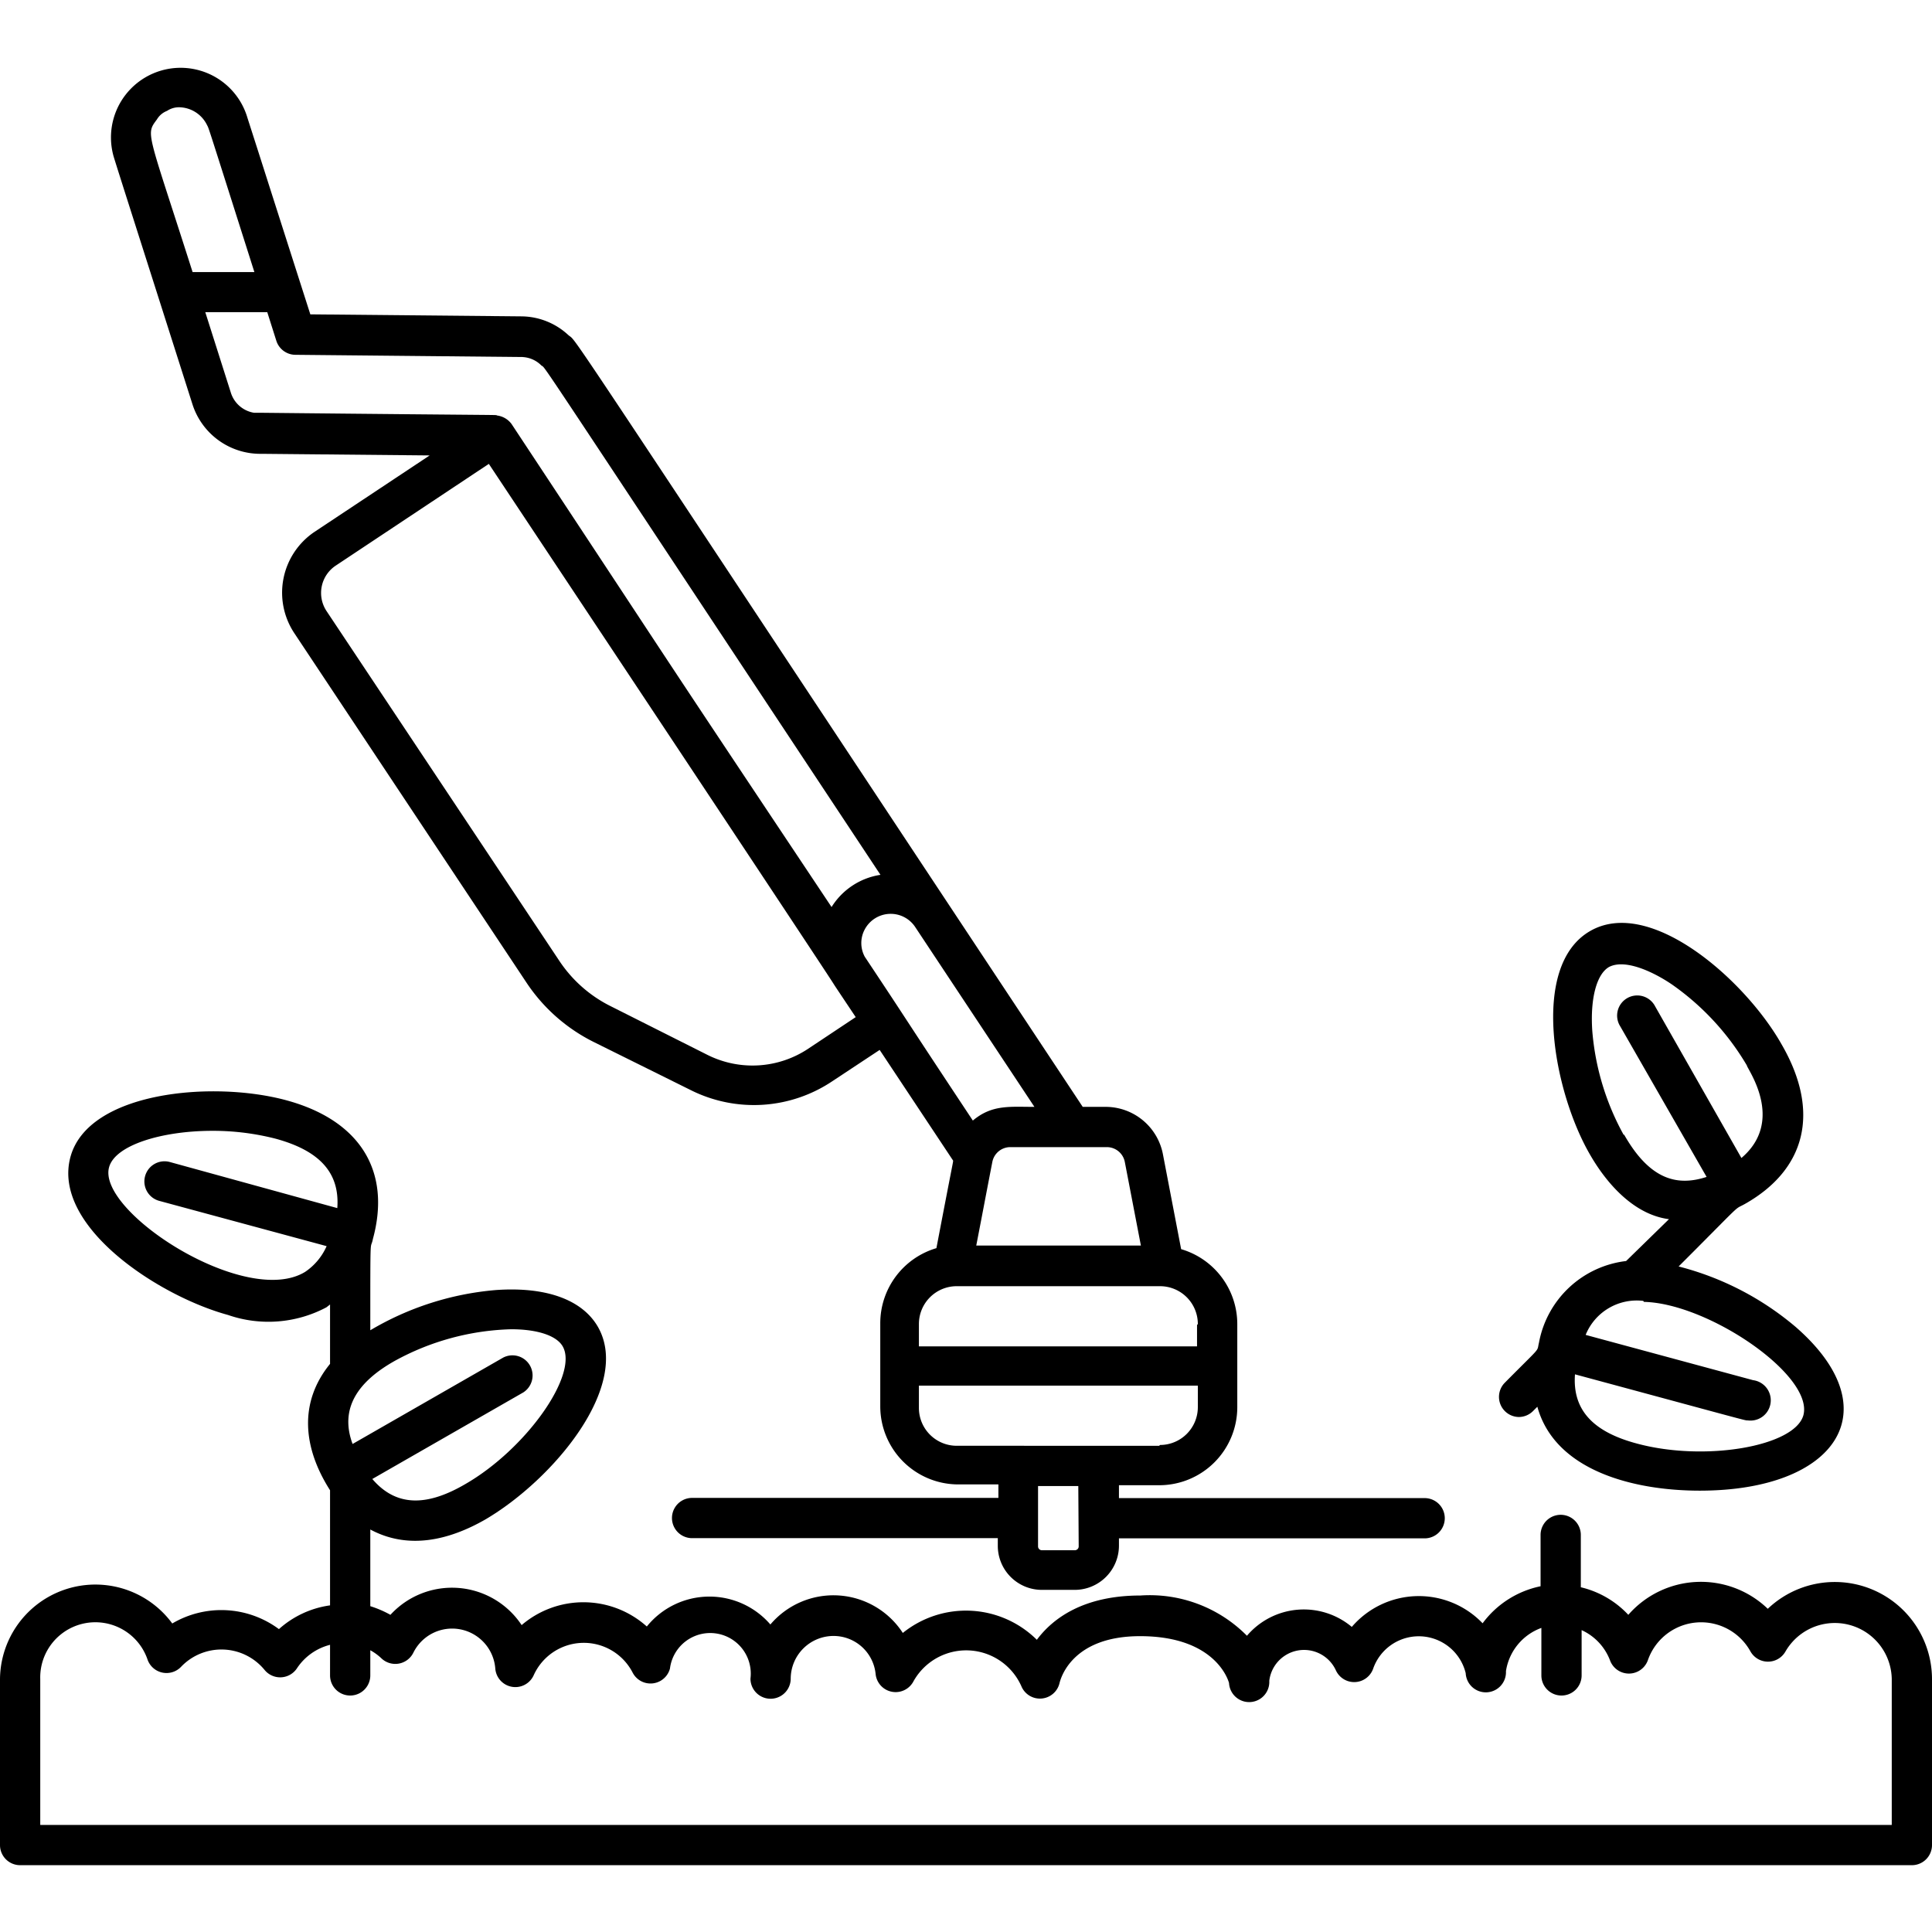 <!-- icon666.com - MILLIONS OF FREE VECTOR ICONS --><svg xmlns="http://www.w3.org/2000/svg" viewBox="0 0 96 96"><g id="String_Trimmer" data-name="String Trimmer"><path d="M5.65,7.79c.21.69,1.43,4.5,3.92,12.32A3.54,3.54,0,0,0,13,22.55l8.35.08-5.74,3.81a3.64,3.64,0,0,0-1,5l11.56,17.4a8.62,8.62,0,0,0,3.34,2.94l4.84,2.4a7,7,0,0,0,7-.45l2.36-1.56,3.65,5.5c0,.1,0,0-.83,4.35a3.89,3.89,0,0,0-2.79,3.73v4.13a3.88,3.88,0,0,0,3.87,3.88h2v.67H34.39a1,1,0,0,0,0,2H49.58v.37A2.19,2.19,0,0,0,51.76,79h1.65a2.2,2.2,0,0,0,2.19-2.19v-.37H70.79a1,1,0,0,0,0-2H55.6V73.8h2a3.88,3.88,0,0,0,3.88-3.88V65.79a3.88,3.88,0,0,0-2.79-3.72l-.9-4.69A2.9,2.9,0,0,0,55,55H53.8c-27-40.76-25-37.85-25.57-38.36a3.46,3.46,0,0,0-2.31-.92l-10.5-.1C12.66,7,13.36,9.17,12.3,5.87A3.46,3.46,0,1,0,5.65,7.79ZM7.8,5.93a1,1,0,0,1,.5-.42,1.07,1.07,0,0,1,.61-.18,1.57,1.57,0,0,1,1.38.89c.1.2-.08-.35,2.35,7.3H9.57C7.3,6.4,7.23,6.71,7.8,5.93ZM40.16,52.11a5,5,0,0,1-5,.31L30.35,50a6.58,6.58,0,0,1-2.56-2.26L16.23,30.37a1.63,1.63,0,0,1,.46-2.27l7.6-5.05C47.6,58.14,39,45.27,42.52,50.54ZM53.6,76.84a.19.19,0,0,1-.19.19H51.76a.19.19,0,0,1-.18-.19v-3h2Zm4-5H47.53a1.88,1.88,0,0,1-1.87-1.88V68.85H59.52v1.07A1.88,1.88,0,0,1,57.64,71.8Zm1.88-6v1.06H45.66V65.79a1.88,1.88,0,0,1,1.87-1.88H57.64A1.88,1.88,0,0,1,59.52,65.79ZM55,57a.91.91,0,0,1,.89.73l.8,4.16H48.51c.47-2.43.33-1.73.8-4.16A.91.91,0,0,1,50.2,57ZM51.4,55c-1.23,0-2.11-.12-3.06.68-3.87-5.84-2.85-4.35-5.37-8.14a1.43,1.43,0,0,1,0-1.36,1.46,1.46,0,0,1,2.51-.11ZM25.9,17.74a1.41,1.41,0,0,1,1,.42c.27.21-.9-1.49,16.85,25.31a3.48,3.48,0,0,0-2.43,1.6c-10-15-6.32-9.5-15.9-24a1.06,1.06,0,0,0-.69-.42c-.33-.05,1.62,0-11.8-.14l-.17,0-.14,0a1.45,1.45,0,0,1-1.15-1l-1.27-4h3.08l.45,1.42a1,1,0,0,0,.94.7Z"></path><path d="M87.84,79.94a4.79,4.79,0,0,0-6.93.3,4.71,4.71,0,0,0-2.36-1.37v-2.6a1,1,0,0,0-2,0v2.55a4.78,4.78,0,0,0-2.88,1.84,4.39,4.39,0,0,0-6.5.18,3.71,3.71,0,0,0-5.21.44,6.79,6.79,0,0,0-5.29-2c-2.84,0-4.36,1.14-5.15,2.2a5,5,0,0,0-6.66-.34,4.11,4.11,0,0,0-6.58-.42,4,4,0,0,0-6.14.1,4.72,4.72,0,0,0-6.22-.07,4.15,4.15,0,0,0-6.52-.51,5.29,5.29,0,0,0-1-.43V76c1.86,1,3.87.56,5.72-.5,3.4-2,7.26-6.65,5.59-9.57-.78-1.35-2.57-2-5.05-1.83a14.61,14.61,0,0,0-6.26,2c0-5.12,0-3.89.13-4.54.92-3.38-.65-5.9-4.31-6.89s-9.84-.43-10.72,2.82c-.93,3.44,4.38,6.91,7.83,7.85a6.14,6.14,0,0,0,4.89-.38l.18-.14v2.95c-1.57,1.93-1.34,4.18,0,6.28v5.72a4.78,4.78,0,0,0-2.54,1.18,4.8,4.8,0,0,0-5.3-.28A4.74,4.74,0,0,0,0,83.43v8.25a1,1,0,0,0,1,1H95a1,1,0,0,0,1-1V83.43A4.83,4.83,0,0,0,87.84,79.94ZM19.6,67.63a12.69,12.69,0,0,1,5.8-1.58c1.29,0,2.25.31,2.56.85.8,1.4-1.82,5.11-4.85,6.85-1.72,1-3.33,1.24-4.61-.26L26,69.19a1,1,0,0,0-1-1.73l-7.48,4.29C16.83,69.9,17.9,68.59,19.6,67.63ZM15.16,63.2C12.21,65,4.81,60.21,5.42,58c.3-1.1,2.62-1.81,5.14-1.81a12.54,12.54,0,0,1,3.13.39c2.21.6,3.2,1.71,3.07,3.45L8.44,57.74a1,1,0,0,0-1.23.7,1,1,0,0,0,.7,1.23l8.32,2.25A3,3,0,0,1,15.16,63.2ZM94,90.68H2V83.43a2.74,2.74,0,0,1,5.32-1A1,1,0,0,0,9,82.82a2.77,2.77,0,0,1,4.14.15,1,1,0,0,0,1.62-.08,2.79,2.79,0,0,1,1.64-1.16v1.52a1,1,0,0,0,2,0V82a2.67,2.67,0,0,1,.55.4,1,1,0,0,0,1.59-.28,2.15,2.15,0,0,1,4.07.78,1,1,0,0,0,1.91.34,2.73,2.73,0,0,1,4.92-.12,1,1,0,0,0,1.85-.21,2,2,0,0,1,4,.5,1,1,0,0,0,2,0,2.13,2.13,0,0,1,2.13-2.12,2.1,2.1,0,0,1,2.09,1.9,1,1,0,0,0,1.86.39,3,3,0,0,1,5.4.25,1,1,0,0,0,1.88-.21c.06-.23.62-2.32,4-2.32,3.79,0,4.4,2.25,4.42,2.33a1,1,0,0,0,2-.11A1.74,1.74,0,0,1,66.38,83a1,1,0,0,0,1.85-.08,2.4,2.4,0,0,1,4.6.22,1,1,0,0,0,2-.1,2.72,2.72,0,0,1,1.76-2.15v2.36a1,1,0,0,0,2,0V81A2.71,2.71,0,0,1,80,82.5a1,1,0,0,0,1.88,0,2.8,2.8,0,0,1,5.1-.44,1,1,0,0,0,1.74,0A2.83,2.83,0,0,1,94,83.43Z"></path><path d="M75.47,70.41a1,1,0,0,0,.7-.29l.22-.22c.88,3.19,4.8,4.17,8.07,4.17,6.78,0,9.52-4,4.76-8.14a14.57,14.57,0,0,0-5.81-3c3.36-3.36,2.68-2.76,3.3-3.11,3-1.7,3.77-4.55,1.82-7.92C86.74,48.72,82,44.52,79,46.27s-1.79,8,0,11.09c.86,1.5,2.22,3,3.93,3.22L80.8,62.66a5,5,0,0,0-4.33,4.06c-.12.49.17.1-1.71,2A1,1,0,0,0,75.47,70.41Zm5.22-14a12.81,12.81,0,0,1-1.57-5.18c-.11-1.6.21-2.82.83-3.18.84-.44,2.32.31,3.16.89a12.91,12.91,0,0,1,3.69,4c0,.15,1.93,2.73-.27,4.6L82.24,50a1,1,0,1,0-1.73,1l4.29,7.48C83.39,58.94,82,58.68,80.69,56.36Zm1,8.28c3.19.07,8.44,3.65,7.92,5.63-.43,1.56-4.91,2.32-8.27,1.41-2.22-.59-3.21-1.7-3.08-3.44,8.85,2.39,8.43,2.29,8.59,2.29a1,1,0,0,0,.26-2l-8.32-2.25A2.74,2.74,0,0,1,81.65,64.64Z"></path></g></svg>